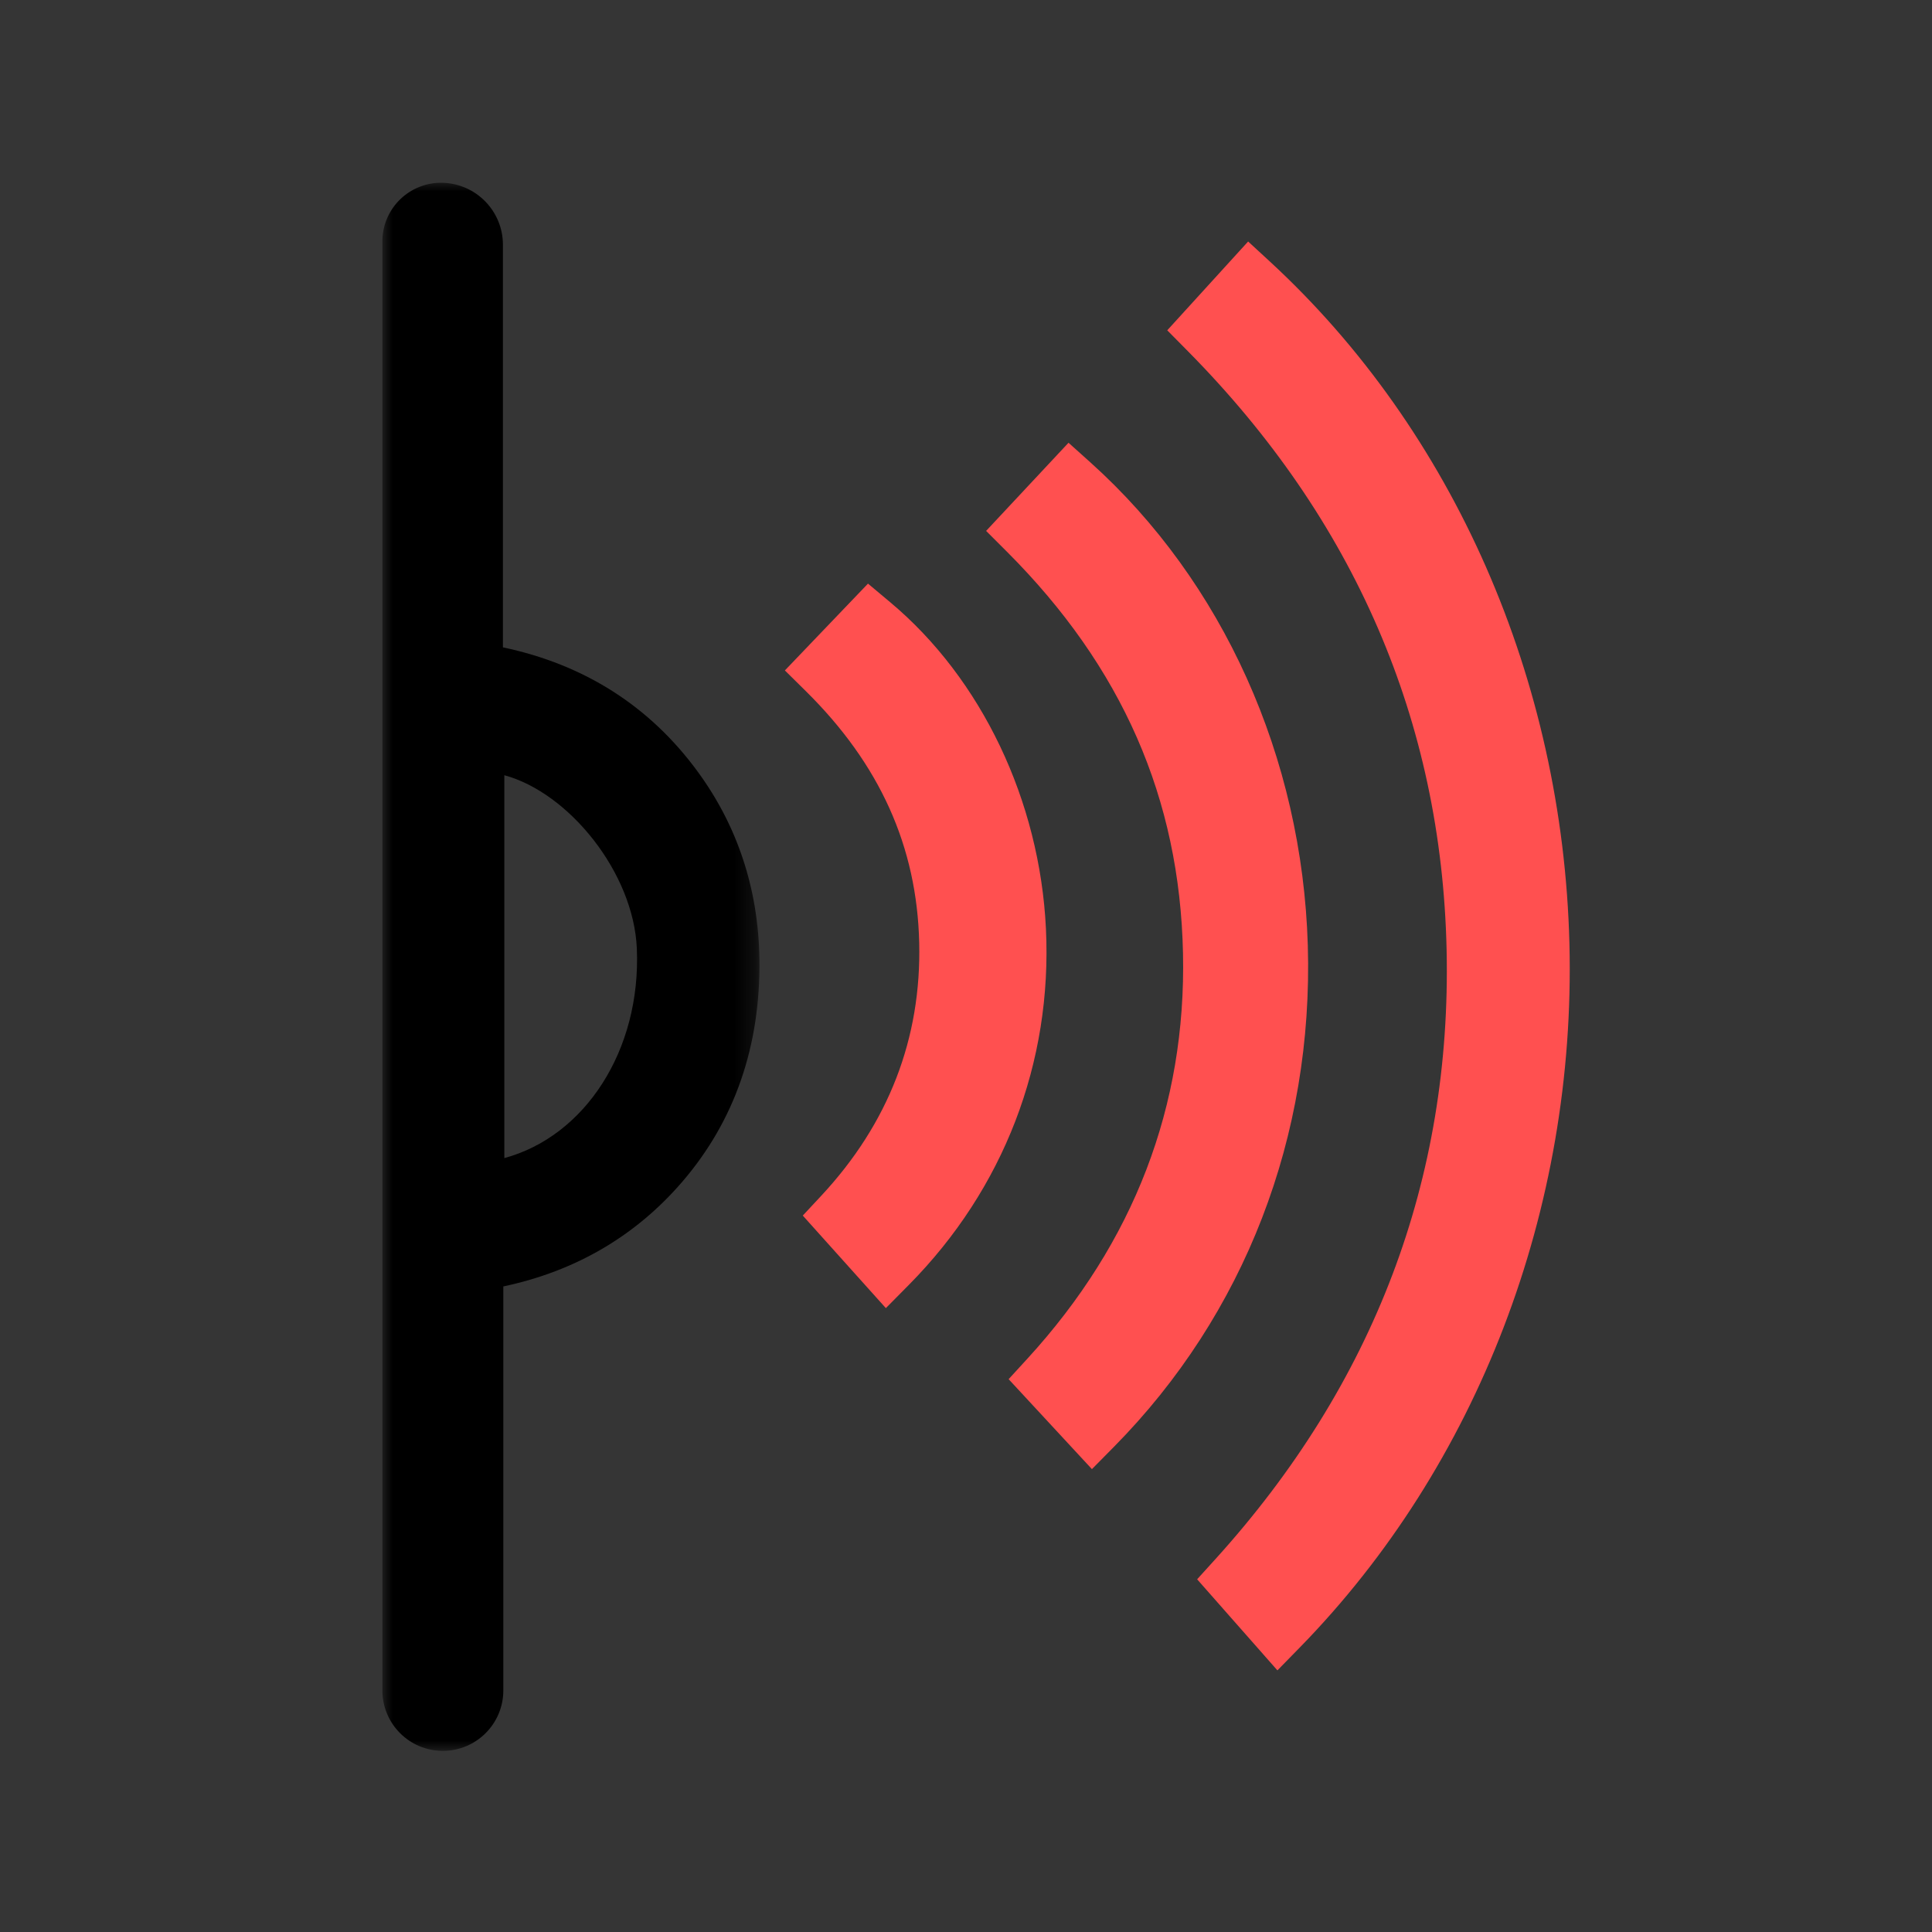 <?xml version="1.0" encoding="UTF-8"?>
<svg width="96px" height="96px" viewBox="0 0 96 96" version="1.1" xmlns="http://www.w3.org/2000/svg" xmlns:xlink="http://www.w3.org/1999/xlink">
    <rect x="0" y="0" width="96" height="96" fill="#333333" stroke="none"/>
    <!-- Generator: sketchtool 63.1 (101010) - https://sketch.com -->
    <title>B9E75E31-2686-4D21-B1C1-5256F85C826B</title>
    <desc>Created with sketchtool.</desc>
    <defs>
        <polygon id="path-1" points="0 0 18.737 0 18.737 78 0 78"></polygon>
    </defs>
    <g id="01-Final" stroke="none" stroke-width="1" fill="none" fill-rule="evenodd">
        <g id="03-Precision---Icons" transform="translate(-1885, -228)">
            <g id="Group-4" transform="translate(1793, 182)">
                <g id="Infrared" transform="translate(92, 46)">
                    <rect id="Rectangle-Copy-2" fill-opacity="0.01" fill="#FFFFFF" x="0" y="0" width="96" height="96"></rect>
                    <g id="Group-10" transform="translate(19, 9)">
                        <g id="Group-3">
                            <mask id="mask-2" fill="white">
                                <use xlink:href="#path-1"></use>
                            </mask>
                            <g id="Clip-2"></g>
                            <path d="M6.06,29.52 C9.282,30.396 12.484,34.372 12.644,38.129 C12.861,43.196 10.061,47.463 6.06,48.545 L6.06,29.52 Z M2.995,0.083 C1.386,0.039 0.045,1.307 0.001,2.916 C0,2.943 -3.65384615e-05,2.97 -3.65384615e-05,2.997 L-3.65384615e-05,74.995 C-3.65384615e-05,76.655 1.345,78 3.005,78 C4.664,78 6.01,76.655 6.01,74.995 L6.01,54.922 L6.01,54.922 C9.602,54.162 12.592,52.412 14.913,49.708 C17.509,46.683 18.795,42.966 18.735,38.66 C18.686,35.187 17.653,32.05 15.664,29.336 C13.286,26.09 10.035,24.019 5.99,23.167 L5.99,3.162 C5.99,1.494 4.662,0.129 2.995,0.083 Z" id="Fill-1" fill="#000000" mask="url(#mask-2)"></path>
                        </g>
                        <path d="M32.972,37.145 C32.666,30.788 29.774,24.725 25.236,20.927 L24.13,20 L20,24.314 L21.035,25.336 C24.718,28.97 26.563,33.061 26.675,37.843 C26.787,42.6 25.15,46.829 21.81,50.414 L20.89,51.401 L25.018,56 L26.167,54.838 C30.875,50.077 33.292,43.793 32.972,37.145" id="Fill-4" fill="#FF5050"></path>
                        <path d="M58.984,37.893 C58.653,24.766 53.227,12.41 44.098,3.994 L43.019,3 L39,7.413 L40.02,8.445 C48.302,16.821 52.629,26.831 52.881,38.195 C53.134,49.586 49.272,59.769 41.403,68.461 L40.485,69.474 L44.474,74 L45.573,72.876 C54.429,63.821 59.317,51.07 58.984,37.893" id="Fill-6" fill="#FF5050"></path>
                        <path d="M45.984,37.97 C45.705,28.637 41.768,19.892 35.181,13.976 L34.094,13 L30,17.38 L31.031,18.411 C36.758,24.14 39.621,30.672 39.783,38.381 C39.943,45.958 37.343,52.729 32.057,58.505 L31.118,59.53 L35.257,64 L36.353,62.89 C42.847,56.313 46.267,47.462 45.984,37.97" id="Fill-8" fill="#FF5050"></path>
                    </g>
                </g>
            </g>
        </g>
    </g>
</svg>